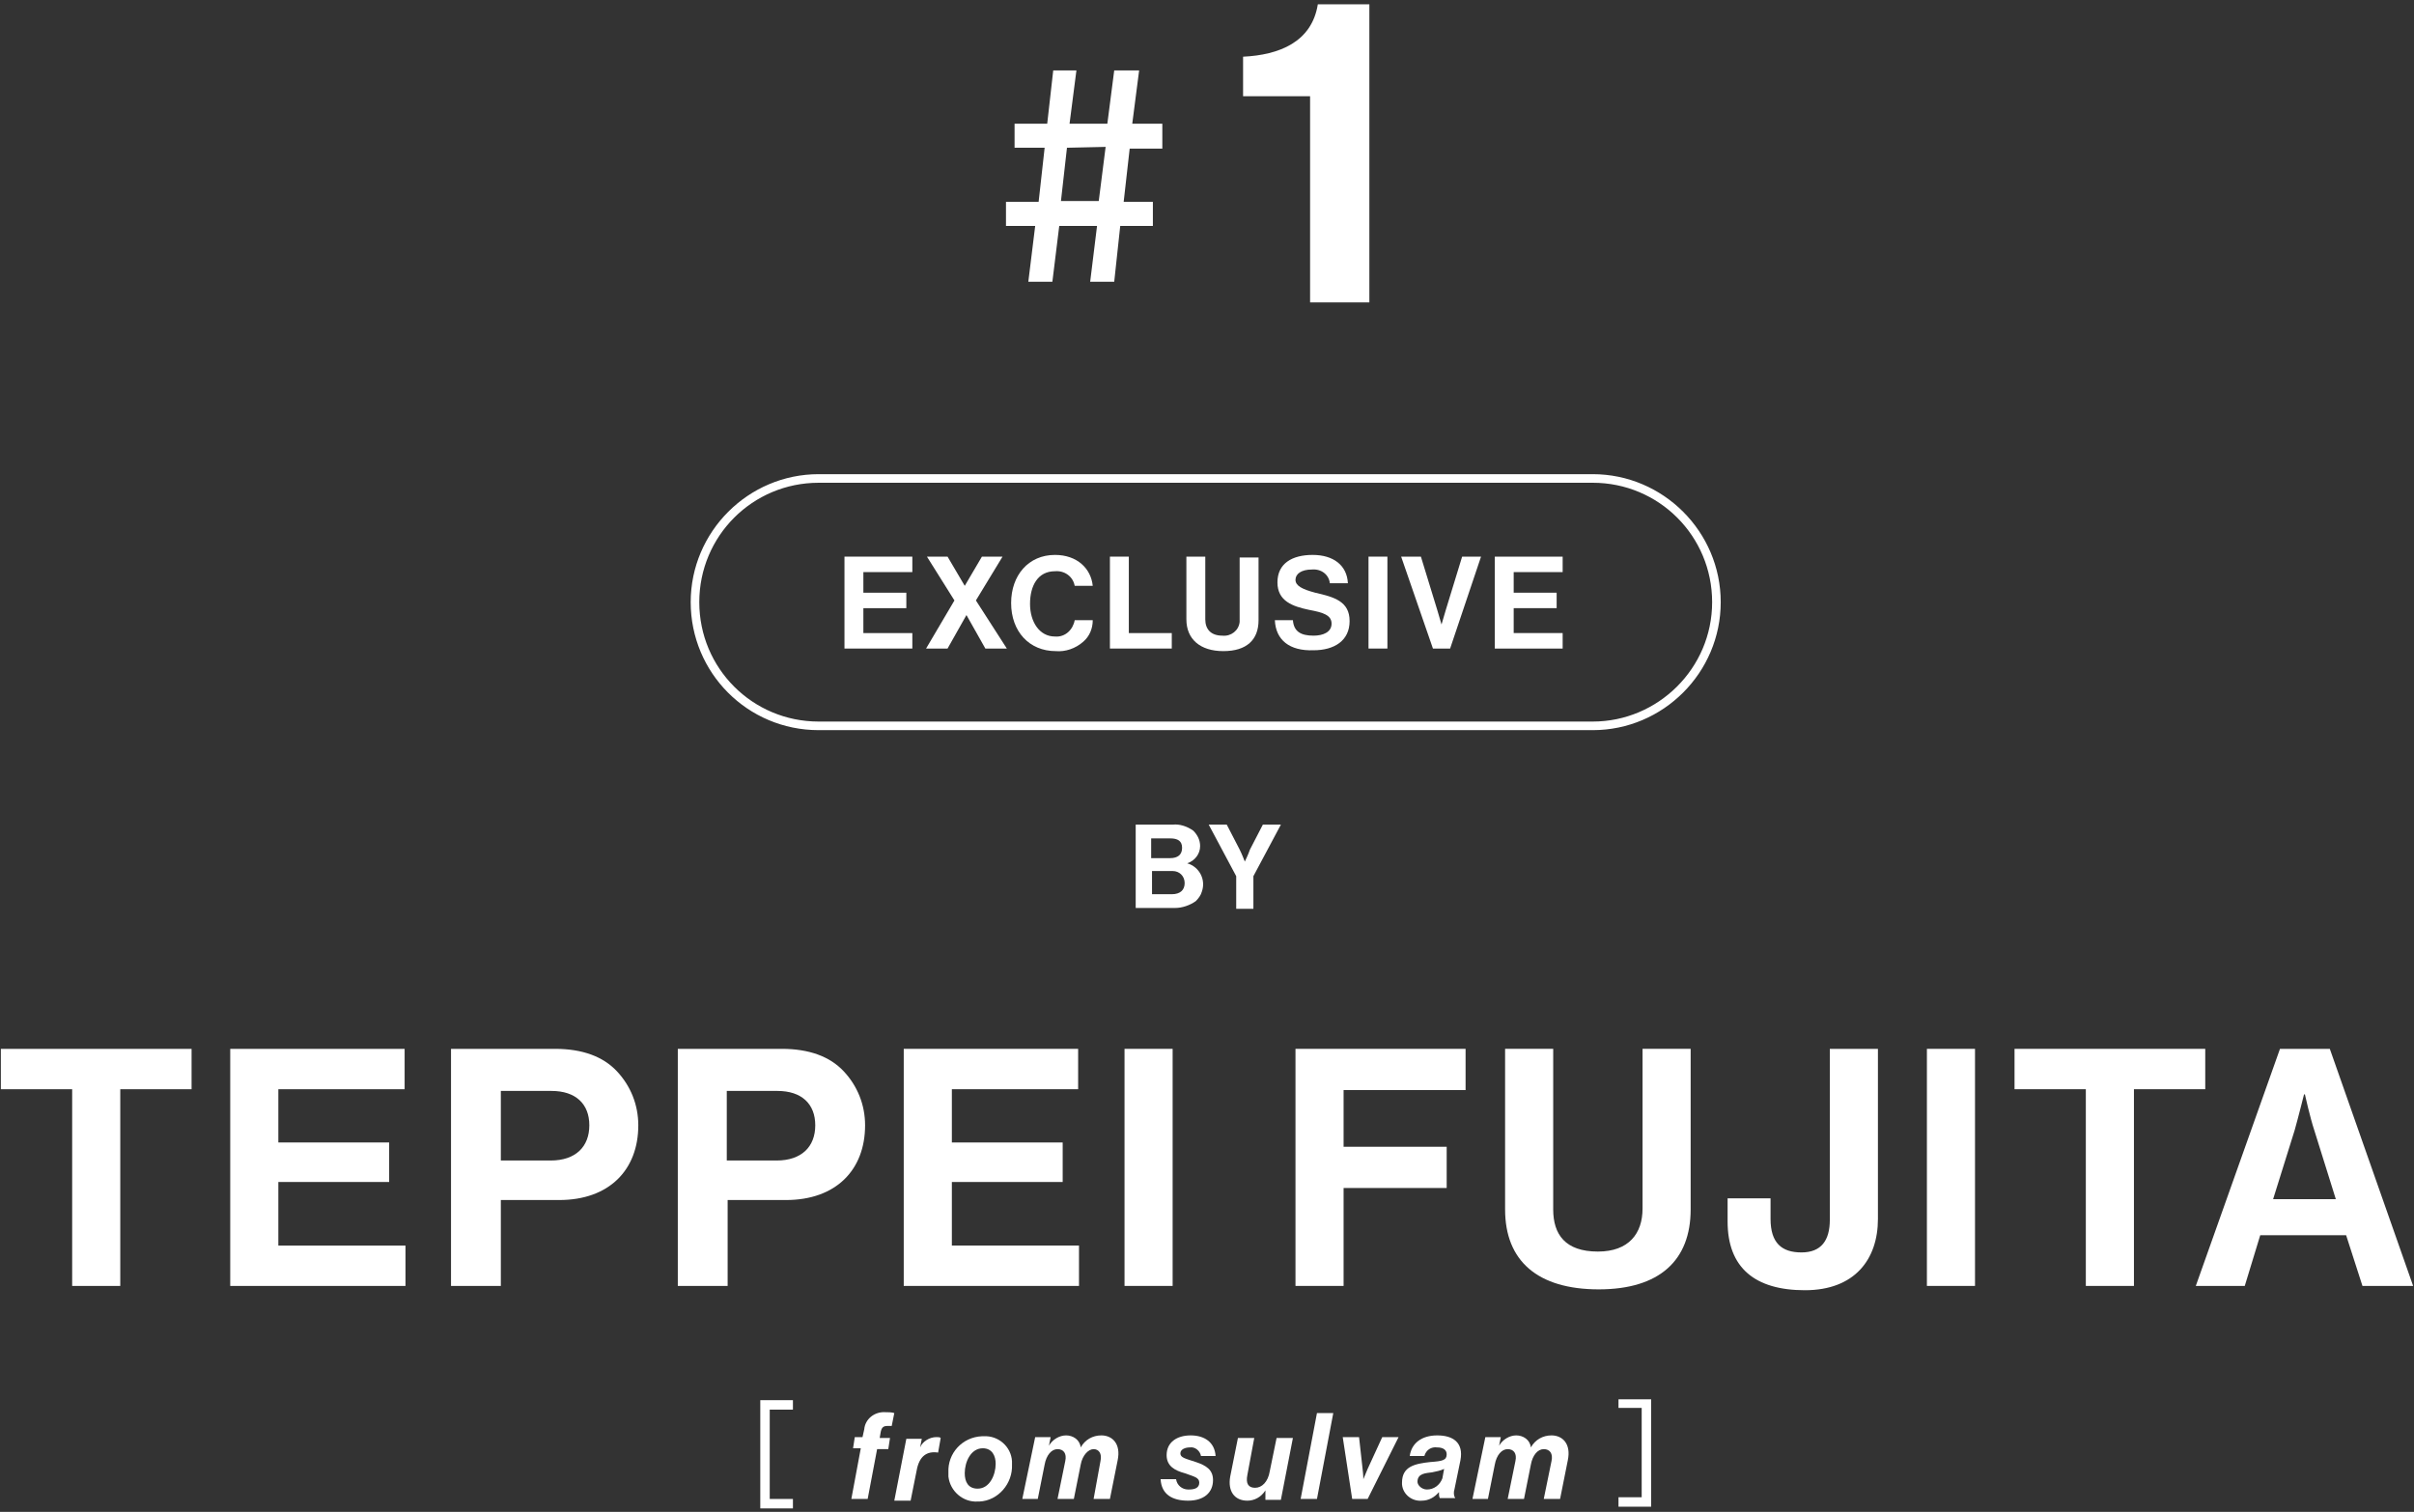 <?xml version="1.0" encoding="utf-8"?>
<!-- Generator: Adobe Illustrator 26.0.3, SVG Export Plug-In . SVG Version: 6.00 Build 0)  -->
<svg version="1.1" id="レイヤー_1" xmlns="http://www.w3.org/2000/svg" xmlns:xlink="http://www.w3.org/1999/xlink" x="0px"
	 y="0px" viewBox="0 0 281 176" style="enable-background:new 0 0 281 176;" xml:space="preserve">
<rect x="0" y="0" width="281" height="176" fill="#333333" stroke="none"/>
<style type="text/css">
	.st0{fill:#FFFFFF;}
</style>
<g id="レイヤー_2_00000137111827169743274680000007001017727799127693_">
	<g id="text">
		<path class="st0" d="M98.3,64.8h7.9v1.8h-5.7v2.4h5v1.8h-5v2.9h5.7v1.8h-7.9V64.8z"/>
		<path class="st0" d="M111.1,69.9l-3.2-5.1h2.4l2,3.4l0,0l2-3.4h2.4l-3.1,5.1l3.6,5.6h-2.5l-2.2-3.9l0,0l-2.2,3.9h-2.5L111.1,69.9z
			"/>
		<path class="st0" d="M117.7,70.2c0-3.2,2-5.6,5.1-5.6c2.6,0,4.2,1.6,4.4,3.6h-2.1c-0.2-1.1-1.2-1.8-2.3-1.7c-2,0-2.9,1.7-2.9,3.8
			s1.1,3.8,2.9,3.8c1.2,0.1,2.1-0.8,2.3-1.9h2.1c0,1-0.4,1.9-1.1,2.5c-0.9,0.8-2.1,1.2-3.2,1.1C119.8,75.8,117.7,73.5,117.7,70.2z"
			/>
		<path class="st0" d="M129.2,64.8h2.2v8.9h5v1.8h-7.2L129.2,64.8z"/>
		<path class="st0" d="M138.1,72.1v-7.3h2.2v7.3c0,1.1,0.6,1.9,2,1.9c1,0.1,1.9-0.6,2-1.6c0-0.1,0-0.2,0-0.3v-7.2h2.2v7.3
			c0,2.3-1.4,3.6-4.1,3.6S138.1,74.4,138.1,72.1z"/>
		<path class="st0" d="M148.4,72.2h2.1c0.1,1.3,0.9,1.8,2.4,1.8c1.1,0,2.1-0.4,2.1-1.4s-1-1.3-2.6-1.6c-1.9-0.4-3.7-1-3.7-3.2
			s1.7-3.2,4.1-3.2s4,1.2,4.1,3.3h-2.1c-0.1-1-1-1.7-2.1-1.6c-1.2,0-1.9,0.5-1.9,1.2s0.8,1.1,2.3,1.5c2.2,0.5,4,1,4,3.3
			s-1.8,3.4-4.2,3.4C150.1,75.8,148.5,74.5,148.4,72.2z"/>
		<path class="st0" d="M159.3,64.8h2.2v10.7h-2.2V64.8z"/>
		<path class="st0" d="M163.1,64.8h2.3l1.9,6.2c0.2,0.7,0.5,1.7,0.5,1.7l0,0c0,0,0.3-1,0.5-1.7l1.9-6.2h2.2l-3.6,10.7h-2L163.1,64.8
			z"/>
		<path class="st0" d="M174,64.8h7.9v1.8h-5.7v2.4h5v1.8h-5v2.9h5.7v1.8H174V64.8z"/>
		<path class="st0" d="M185.4,56.2c7.7,0,13.9,6.2,13.9,13.9S193,84,185.4,84H95.3c-7.7,0-13.9-6.2-13.9-13.9
			c0-7.7,6.2-13.9,13.9-13.9c0,0,0,0,0,0L185.4,56.2 M185.4,55.2H95.3c-8.2,0-14.9,6.7-14.9,14.9S87,85,95.3,85l0,0h90.1
			c8.2,0,14.9-6.7,14.9-14.9S193.6,55.2,185.4,55.2z"/>
		<path class="st0" d="M0.1,122.1h22.2v4.7H14v22.9H8.4v-22.9H0.1V122.1z"/>
		<path class="st0" d="M26.8,122.1h20.3v4.7H32.4v6.2h12.9v4.6H32.4v7.4h14.8v4.7H26.8V122.1z"/>
		<path class="st0" d="M52.5,122.1h12.1c3.2,0,5.6,0.9,7.2,2.6c1.6,1.7,2.5,3.9,2.5,6.3c0,5.2-3.4,8.7-9.2,8.7h-6.8v10h-5.8V122.1z
			 M58.3,135.1h5.8c2.9,0,4.5-1.6,4.5-4.1s-1.6-4-4.4-4h-5.9V135.1z"/>
		<path class="st0" d="M78.9,122.1H91c3.2,0,5.6,0.9,7.2,2.6c1.6,1.7,2.5,3.9,2.5,6.3c0,5.2-3.4,8.7-9.2,8.7h-6.8v10h-5.8V122.1z
			 M84.6,135.1h5.8c2.9,0,4.5-1.6,4.5-4.1s-1.6-4-4.4-4h-5.9V135.1z"/>
		<path class="st0" d="M105.2,122.1h20.3v4.7h-14.7v6.2h12.9v4.6h-12.9v7.4h14.8v4.7h-20.4V122.1z"/>
		<path class="st0" d="M130.9,122.1h5.6v27.6h-5.6V122.1z"/>
		<path class="st0" d="M150.8,122.1h19.8v4.8h-14.2v6.6h12v4.8h-12v11.4h-5.6V122.1z"/>
		<path class="st0" d="M175.2,140.8v-18.7h5.6v18.7c0,2.9,1.4,4.9,5.2,4.9c3.6,0,5.2-2.1,5.2-5v-18.6h5.6v18.7
			c0,5.9-3.6,9.3-10.7,9.3S175.2,146.8,175.2,140.8z"/>
		<path class="st0" d="M201.1,142.2v-2.7h5v2.4c0,2.8,1.3,3.9,3.6,3.9s3.3-1.4,3.3-3.8v-19.9h5.6v19.8c0,4.7-2.7,8.3-8.5,8.3
			S201.1,147.6,201.1,142.2z"/>
		<path class="st0" d="M224.3,122.1h5.6v27.6h-5.6V122.1z"/>
		<path class="st0" d="M234.5,122.1h22.2v4.7h-8.3v22.9h-5.6v-22.9h-8.3V122.1z"/>
		<path class="st0" d="M265.4,122.1h5.8l9.7,27.6h-5.9l-1.9-5.9h-10l-1.8,5.9h-5.7L265.4,122.1z M264.6,139.6h7.3l-2.5-8
			c-0.5-1.5-1.1-4.2-1.1-4.2h-0.1c0,0-0.7,2.8-1.1,4.2L264.6,139.6z"/>
		<path class="st0" d="M132.1,96h4.4c0.8-0.1,1.7,0.2,2.4,0.7c0.5,0.5,0.8,1.1,0.8,1.8c0,0.9-0.6,1.7-1.5,2l0,0
			c1.4,0.4,2.2,1.9,1.7,3.3c-0.1,0.4-0.4,0.8-0.7,1.1c-0.7,0.5-1.6,0.8-2.4,0.8h-4.6V96z M136.2,99.9c0.9,0,1.4-0.4,1.4-1.2
			s-0.5-1.1-1.4-1.1h-2.2v2.3H136.2z M134.1,104.1h2.3c1,0,1.5-0.5,1.5-1.3c0-0.8-0.6-1.4-1.4-1.4c-0.1,0-0.1,0-0.2,0h-2.2V104.1z"
			/>
		<path class="st0" d="M143.9,102l-3.2-6h2.1l1.5,2.9c0.3,0.6,0.6,1.4,0.6,1.4l0,0c0,0,0.4-0.8,0.6-1.4l1.5-2.9h2.1l-3.2,6v3.8h-2
			L143.9,102z"/>
		<path class="st0" d="M92.3,163v1.1h-2.7v10.4h2.7v1.1h-3.8V163H92.3z"/>
		<path class="st0" d="M99.5,167.3h0.9l0.2-0.9c0.1-1.2,1.2-2.1,2.5-2c0.3,0,0.7,0,1,0.1l-0.3,1.5c-0.2,0-0.4,0-0.5,0
			c-0.5,0-0.7,0.2-0.8,0.8l-0.1,0.6h1.2l-0.2,1.3h-1.3l-1.1,5.8h-1.9l1.1-5.9h-0.9L99.5,167.3z"/>
		<path class="st0" d="M107.1,168.5L107.1,168.5c0.3-0.7,1.1-1.2,1.9-1.2c0.2,0,0.4,0,0.5,0.1l-0.3,1.7l0,0
			c-1.3-0.2-2.2,0.4-2.5,2.1l-0.7,3.5h-1.9l1.4-7.2h1.8L107.1,168.5z"/>
		<path class="st0" d="M110.4,171.4c-0.1-2.2,1.6-4.1,3.9-4.2c0.1,0,0.1,0,0.2,0c1.7-0.1,3.2,1.2,3.3,2.9c0,0.1,0,0.3,0,0.4
			c0.1,2.2-1.6,4.2-3.8,4.3c-0.1,0-0.1,0-0.2,0c-1.7,0.1-3.2-1.2-3.4-2.9C110.4,171.7,110.4,171.5,110.4,171.4z M113.8,173.3
			c1.4,0,2.1-1.6,2.1-2.9c0-0.9-0.4-1.8-1.5-1.8c-1.4,0-2.1,1.6-2.1,2.9C112.3,172.5,112.7,173.3,113.8,173.3L113.8,173.3z"/>
		<path class="st0" d="M120.5,167.3h1.8l-0.2,1l0,0c0.4-0.7,1.2-1.2,2-1.2c0.8,0,1.6,0.5,1.7,1.4l0,0c0.5-0.9,1.4-1.4,2.4-1.4
			c1.3,0,2.3,1,1.9,2.9l-0.9,4.5h-1.9l0.8-4.4c0.2-0.9-0.2-1.4-0.8-1.4s-1.3,0.7-1.5,1.8l-0.8,4h-1.9l0.9-4.4
			c0.2-0.9-0.2-1.4-0.9-1.4s-1.3,0.7-1.5,1.8l-0.8,4h-1.8L120.5,167.3z"/>
		<path class="st0" d="M135.1,172.2h1.8c0.1,0.7,0.7,1.2,1.4,1.2c0,0,0,0,0.1,0c0.7,0,1.2-0.2,1.2-0.8s-0.6-0.7-1.7-1.1
			c-1.1-0.3-2.1-0.8-2.1-2.1c0-1.5,1.2-2.3,2.8-2.3s2.8,0.8,2.9,2.4h-1.7c-0.1-0.6-0.7-1.1-1.3-1c-0.5,0-1.1,0.2-1.1,0.7
			c0,0.5,0.6,0.6,1.8,1s2,0.9,2,2.1c0,1.5-1.1,2.4-2.9,2.4S135.2,174,135.1,172.2z"/>
		<path class="st0" d="M147.3,173.5L147.3,173.5c-0.5,0.8-1.3,1.2-2.1,1.2c-1.5,0-2.3-1.1-2-2.8l0.9-4.5h1.9l-0.8,4.3
			c-0.2,1,0.1,1.5,0.9,1.5s1.5-0.7,1.7-1.9l0.8-3.9h1.9l-1.4,7.2h-1.8L147.3,173.5z"/>
		<path class="st0" d="M153.3,164.5h1.9l-1.9,10h-1.9L153.3,164.5z"/>
		<path class="st0" d="M156.3,167.3h1.9l0.4,3.6c0.1,0.8,0.1,1.3,0.1,1.3l0,0c0,0,0.2-0.5,0.5-1.2l1.7-3.7h1.9l-3.6,7.2h-1.8
			L156.3,167.3z"/>
		<path class="st0" d="M167.5,173.7L167.5,173.7c-0.5,0.6-1.2,1-2,1c-1.1,0.1-2.2-0.7-2.3-1.9c0-0.1,0-0.2,0-0.2
			c0-1.9,1.5-2.2,3.3-2.4c1.4-0.1,1.9-0.2,1.9-0.9c0-0.5-0.4-0.8-1.1-0.8c-0.7-0.1-1.3,0.3-1.5,1h-1.7c0.2-1.5,1.4-2.4,3.2-2.4
			s3.1,0.8,2.7,2.9l-0.7,3.4c-0.1,0.3-0.1,0.7,0.1,1v0h-1.8C167.5,174.2,167.5,174,167.5,173.7z M166.1,173.4c0.8,0,1.5-0.5,1.8-1.3
			l0.2-1.1c-0.4,0.2-0.9,0.3-1.4,0.4c-0.7,0.1-1.7,0.1-1.7,1.1C165,172.9,165.5,173.4,166.1,173.4
			C166.1,173.4,166.1,173.4,166.1,173.4L166.1,173.4z"/>
		<path class="st0" d="M172.9,167.3h1.8l-0.2,1l0,0c0.4-0.7,1.2-1.2,2-1.2c0.8,0,1.6,0.5,1.7,1.4l0,0c0.5-0.9,1.4-1.4,2.4-1.4
			c1.3,0,2.3,1,1.9,2.9l-0.9,4.5h-1.9l0.9-4.4c0.2-0.9-0.2-1.4-0.9-1.4s-1.3,0.7-1.5,1.8l-0.8,4h-1.9l0.9-4.4
			c0.2-0.9-0.2-1.4-0.9-1.4s-1.3,0.7-1.5,1.8l-0.8,4h-1.8L172.9,167.3z"/>
		<path class="st0" d="M192.2,162.9v12.5h-3.8v-1.1h2.7v-10.4h-2.7v-1L192.2,162.9z"/>
		<path class="st0" d="M125.3,8.2l-0.8,6.2h4.4l0.8-6.2h2.9l-0.8,6.2h3.5v2.9h-3.8l-0.7,6.2h3.4v2.8h-3.8l-0.7,6.5h-2.8l0.8-6.5
			h-4.4l-0.8,6.5h-2.8l0.8-6.5h-3.4v-2.8h3.8l0.7-6.3h-3.5v-2.8h3.8l0.7-6.2H125.3z M124.2,17.2l-0.7,6.2h4.4l0.8-6.3L124.2,17.2z"
			/>
		<path class="st0" d="M152.5,11.2h-7.8V6.6c4.2-0.2,8-1.7,8.7-6.1h6v34.7h-6.9V11.2z"/>
	</g>
</g>
</svg>
